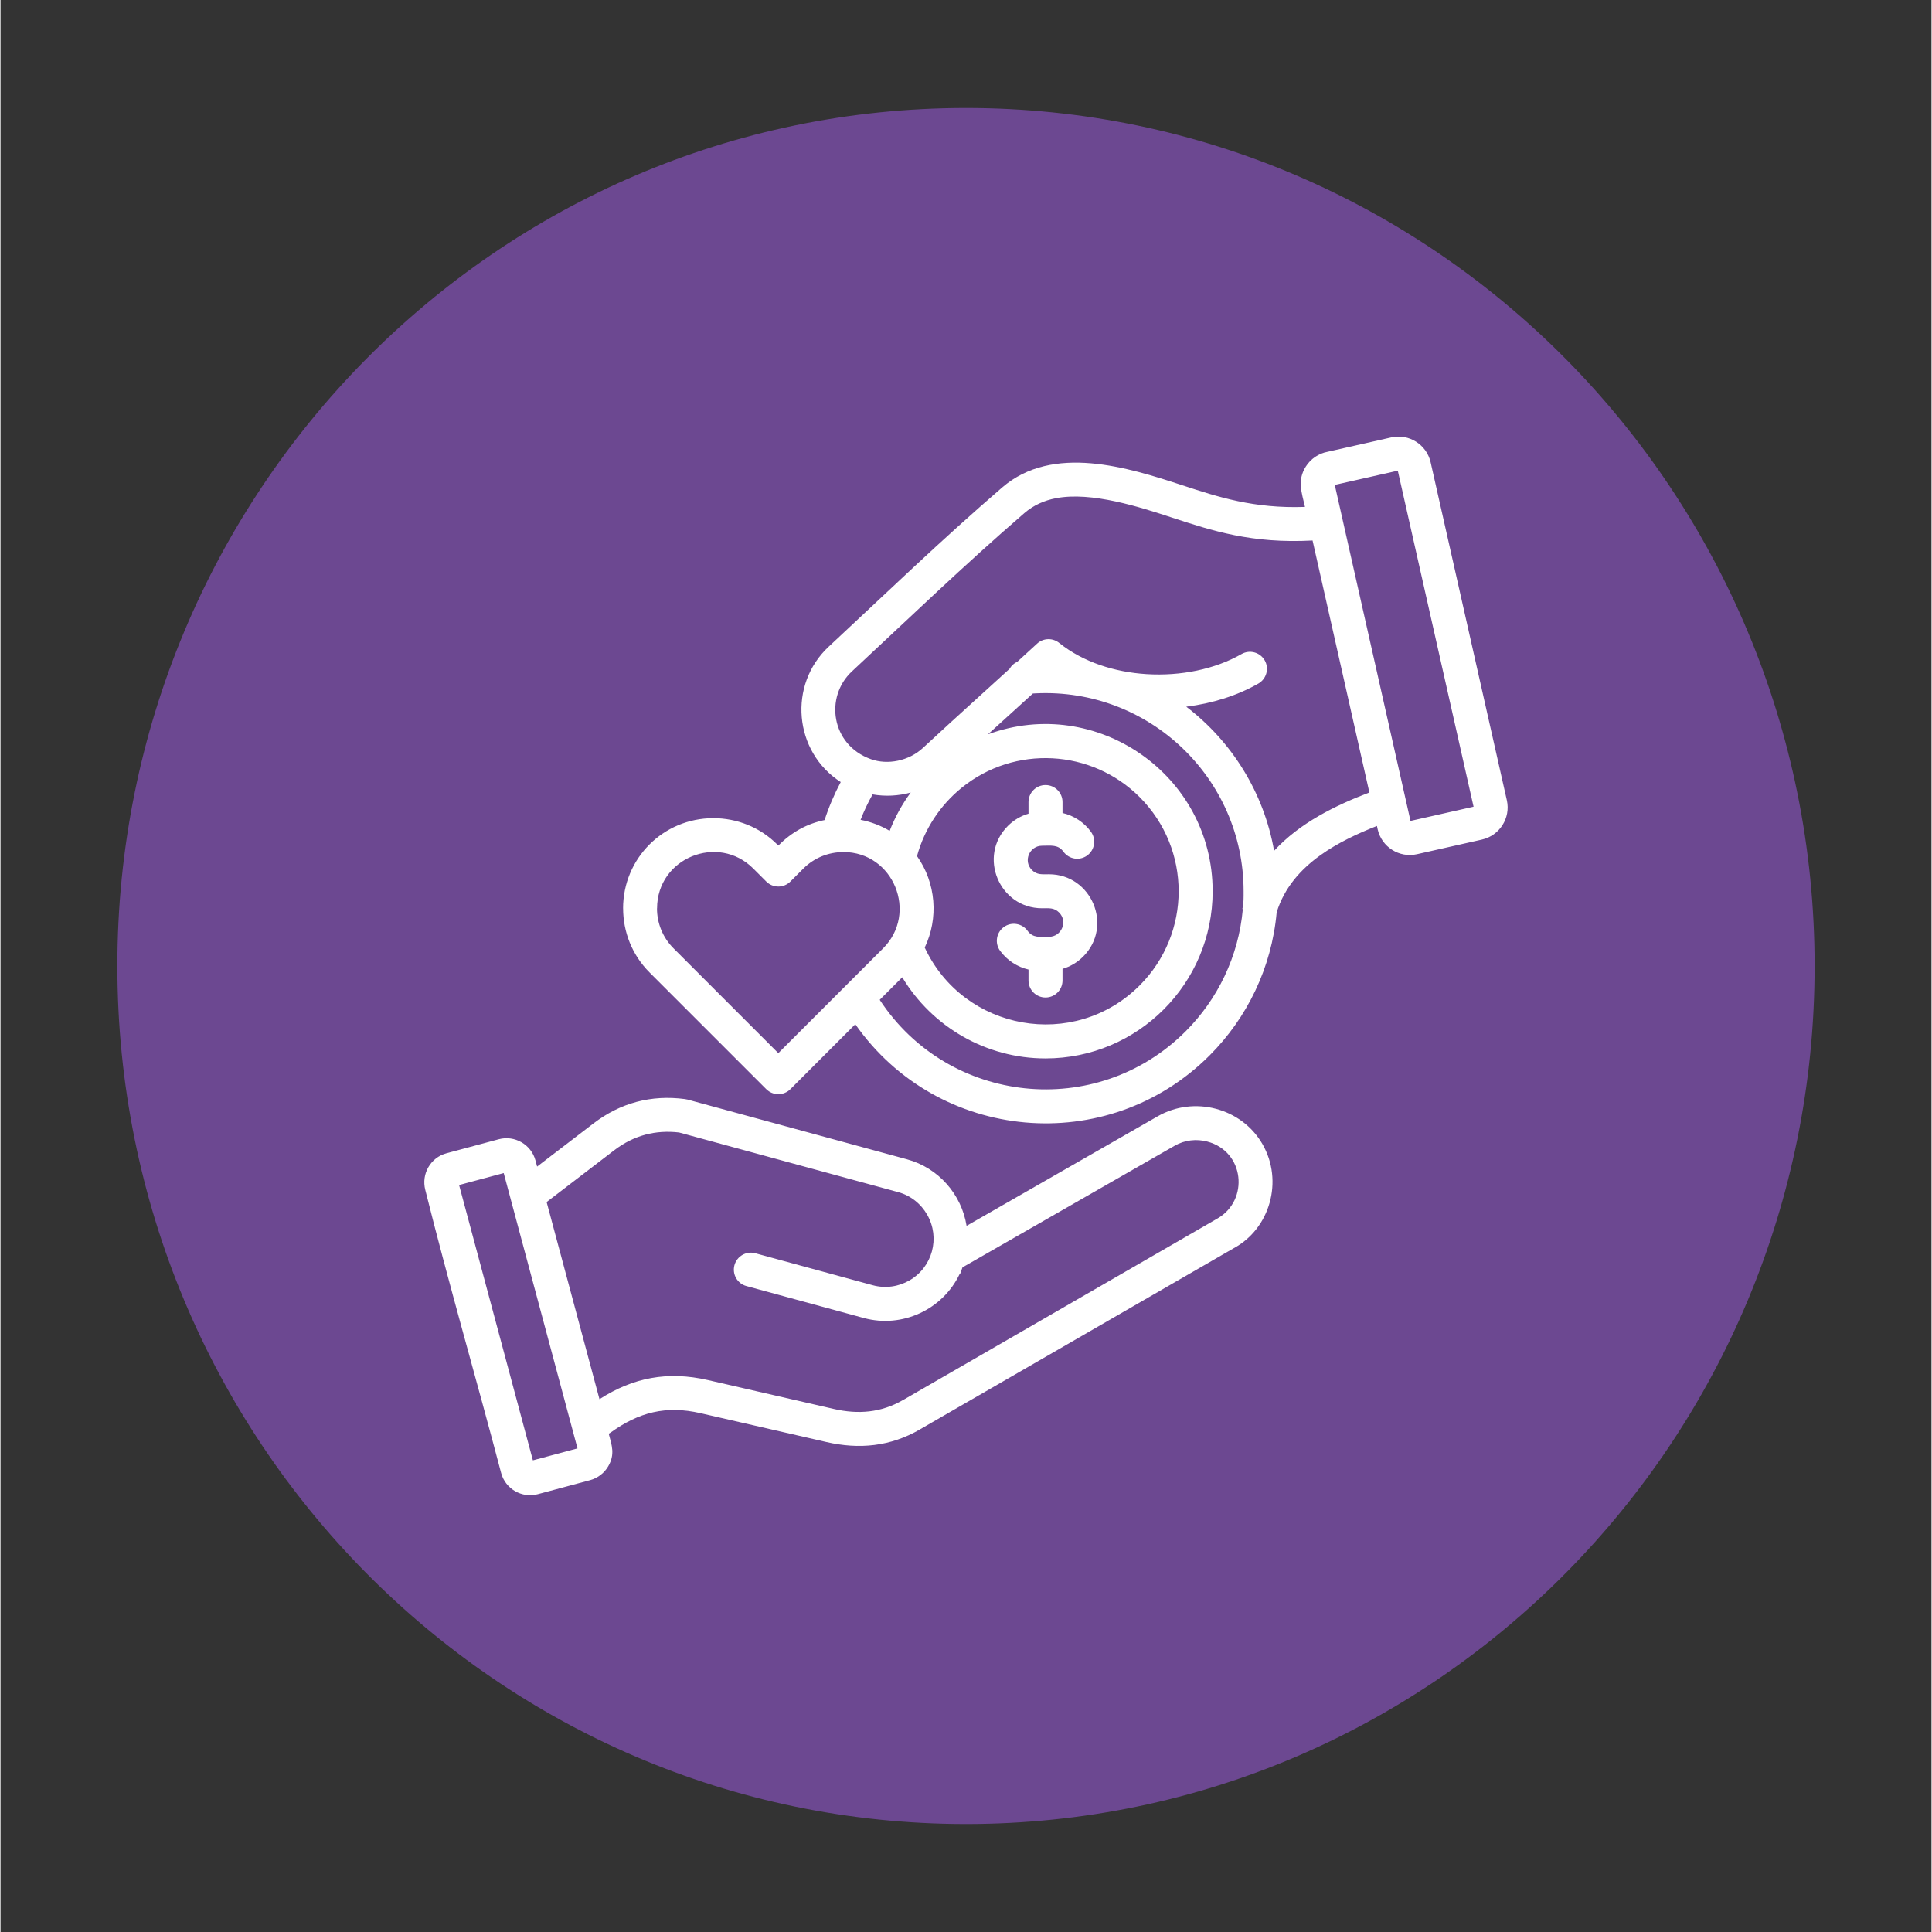 <svg xmlns="http://www.w3.org/2000/svg" xmlns:xlink="http://www.w3.org/1999/xlink" width="300" zoomAndPan="magnify" viewBox="0 0 224.88 225" height="300" preserveAspectRatio="xMidYMid meet" version="1.0"><rect x="0" y="0" width="224.88" height="225" fill="#333333" stroke="none"/><defs><clipPath id="0f487380ee"><path d="M 13.609 12.574 L 211.27 12.574 L 211.27 212.551 L 13.609 212.551 Z M 13.609 12.574 " clip-rule="nonzero"/></clipPath><clipPath id="3661201907"><path d="M 112.441 12.574 C 57.859 12.574 13.609 57.312 13.609 112.5 C 13.609 167.688 57.859 212.426 112.441 212.426 C 167.023 212.426 211.27 167.688 211.27 112.5 C 211.27 57.312 167.023 12.574 112.441 12.574 Z M 112.441 12.574 " clip-rule="nonzero"/></clipPath><clipPath id="0a88515b38"><path d="M 0.609 0.574 L 198.27 0.574 L 198.27 200.551 L 0.609 200.551 Z M 0.609 0.574 " clip-rule="nonzero"/></clipPath><clipPath id="7b9205a5ec"><path d="M 99.441 0.574 C 44.859 0.574 0.609 45.312 0.609 100.5 C 0.609 155.688 44.859 200.426 99.441 200.426 C 154.023 200.426 198.27 155.688 198.27 100.5 C 198.27 45.312 154.023 0.574 99.441 0.574 Z M 99.441 0.574 " clip-rule="nonzero"/></clipPath><clipPath id="5330de248c"><rect x="0" width="199" y="0" height="201"/></clipPath><clipPath id="d7c57dd801"><path d="M 49 50.488 L 175.602 50.488 L 175.602 174.172 L 49 174.172 Z M 49 50.488 " clip-rule="nonzero"/></clipPath></defs><g clip-path="url(#0f487380ee)"><g clip-path="url(#3661201907)"><g transform="matrix(1, 0, 0, 1, 13, 12)"><g clip-path="url(#5330de248c)"><g clip-path="url(#0a88515b38)"><g clip-path="url(#7b9205a5ec)"><path fill="#6c4891" d="M 0.609 0.574 L 198.27 0.574 L 198.27 200.551 L 0.609 200.551 Z M 0.609 0.574 " fill-opacity="1" fill-rule="nonzero"/></g></g></g></g></g></g><g clip-path="url(#d7c57dd801)"><path fill="#ffffff" d="M 155.387 56.473 L 164.207 95.605 L 171.551 93.949 L 162.727 54.816 Z M 62.301 135.145 L 62.492 135.859 L 69.047 130.84 C 72.191 128.43 75.773 127.48 79.703 127.996 C 79.793 128.008 79.879 128.027 79.965 128.047 L 79.965 128.043 L 105.566 135.012 C 109.258 136.016 111.922 139.109 112.508 142.762 L 134.77 130 C 138.973 127.59 144.516 128.996 146.961 133.234 C 149.445 137.539 147.832 143.102 143.617 145.367 L 107.055 166.477 L 107.059 166.48 C 103.629 168.461 100.004 168.816 96.184 167.938 L 81.52 164.578 C 77.492 163.652 74.332 164.473 71.055 166.832 C 70.988 166.879 70.914 166.926 70.832 166.973 C 71.191 168.324 71.586 169.363 70.781 170.75 C 70.336 171.523 69.574 172.133 68.664 172.379 L 62.57 174.012 C 60.719 174.508 58.793 173.395 58.301 171.539 C 55.414 160.57 52.215 149.57 49.469 138.578 C 48.984 136.699 50.098 134.801 51.938 134.309 L 58.027 132.676 C 59.879 132.18 61.805 133.289 62.301 135.145 Z M 63.598 139.984 L 69.754 162.949 C 73.668 160.43 77.695 159.648 82.398 160.727 L 97.062 164.09 C 99.891 164.738 102.555 164.52 105.078 163.062 L 105.082 163.066 L 141.75 141.891 C 145.406 139.777 144.906 134.098 140.535 132.945 C 139.289 132.617 137.914 132.754 136.734 133.434 L 112.031 147.598 L 111.746 148.383 L 111.703 148.367 C 109.738 152.496 105.031 154.719 100.539 153.496 L 86.863 149.773 C 85.809 149.488 85.188 148.402 85.473 147.348 C 85.758 146.293 86.848 145.668 87.902 145.953 L 101.574 149.676 C 103.066 150.082 104.59 149.844 105.84 149.125 C 108.535 147.586 109.465 144.164 107.922 141.469 C 107.207 140.215 106.02 139.234 104.531 138.832 L 79.023 131.887 C 77.648 131.727 76.34 131.812 75.102 132.141 C 73.816 132.484 72.594 133.098 71.445 133.98 L 63.602 139.988 Z M 67.195 168.68 L 58.602 136.617 L 53.406 138.008 L 62 170.07 Z M 87.664 101.148 C 83.566 97.051 76.461 99.914 76.461 105.793 L 76.453 105.793 C 76.453 107.473 77.094 109.156 78.375 110.438 L 90.582 122.648 L 102.793 110.438 C 106.879 106.355 104.027 99.227 98.148 99.227 L 98.148 99.234 C 96.465 99.234 94.781 99.875 93.504 101.148 L 91.984 102.668 C 91.211 103.441 89.957 103.441 89.184 102.668 Z M 90.461 98.352 L 90.582 98.473 C 92.156 96.898 93.914 95.934 95.973 95.504 C 96.461 93.992 97.105 92.48 97.852 91.078 C 92.363 87.547 91.703 79.727 96.453 75.309 C 103.285 68.953 109.457 62.977 116.648 56.773 C 122.562 51.672 131.316 54.445 137.652 56.52 C 141.809 57.883 145.941 59.238 151.918 59.035 C 151.543 57.371 150.988 55.957 152.012 54.34 C 152.57 53.457 153.484 52.809 154.559 52.613 L 161.969 50.941 C 164.031 50.477 166.086 51.777 166.551 53.84 L 175.426 93.195 C 175.891 95.258 174.586 97.312 172.527 97.777 L 164.965 99.48 C 162.902 99.945 160.848 98.645 160.383 96.582 L 160.297 96.191 C 158.023 97.082 155.703 98.172 153.707 99.602 C 151.398 101.258 149.504 103.395 148.621 106.25 C 148.035 112.734 145.16 118.559 140.812 122.91 C 128.891 134.832 109.168 133.02 99.547 119.281 L 91.984 126.848 C 91.211 127.617 89.957 127.617 89.184 126.848 L 75.574 113.238 C 73.531 111.191 72.508 108.496 72.508 105.793 L 72.504 105.793 C 72.504 99.969 77.18 95.281 83.023 95.285 C 85.727 95.285 88.422 96.309 90.461 98.352 Z M 100.164 95.477 C 101.344 95.703 102.492 96.133 103.551 96.762 C 104.172 95.16 105 93.66 106.004 92.297 C 104.555 92.699 103.035 92.773 101.562 92.516 C 101.02 93.48 100.559 94.453 100.164 95.477 Z M 106.734 99.703 C 107.602 96.527 109.453 93.754 111.945 91.734 C 118.094 86.75 127.055 87.223 132.664 92.832 C 138.719 98.887 138.719 108.707 132.664 114.762 C 125.035 122.391 112.172 120.07 107.633 110.352 C 109.27 106.934 108.949 102.828 106.734 99.703 Z M 105.016 113.812 L 102.391 116.438 C 110.406 128.656 127.645 130.477 138.016 120.109 C 141.73 116.395 144.184 111.414 144.68 105.871 L 144.625 105.855 C 144.793 105.191 144.77 104.488 144.77 103.797 C 144.77 90.605 133.727 80.105 120.555 80.746 C 120.441 80.754 120.332 80.758 120.227 80.766 L 114.992 85.523 C 127.617 80.875 141.164 90.238 141.164 103.797 C 141.164 114.547 132.449 123.262 121.699 123.262 C 114.789 123.262 108.504 119.605 105.016 113.812 Z M 152.801 62.945 L 159.418 92.293 C 155.434 93.809 151.309 95.84 148.32 99.086 C 147.129 92.312 143.406 86.359 138.09 82.301 C 141.129 81.922 144.039 81.008 146.492 79.605 C 147.438 79.062 147.77 77.852 147.227 76.906 C 146.684 75.957 145.477 75.629 144.527 76.172 C 141.441 77.941 137.426 78.758 133.457 78.508 C 129.734 78.273 126.09 77.105 123.336 74.91 C 122.586 74.27 121.461 74.273 120.719 74.957 C 120.031 75.594 119.25 76.305 118.418 77.066 C 118.031 77.242 117.715 77.531 117.512 77.891 C 116.547 78.773 115.527 79.695 114.512 80.621 C 111.918 82.977 109.324 85.332 107.426 87.102 C 105.793 88.617 103.324 89.121 101.348 88.406 C 96.699 86.723 95.984 81.141 99.145 78.199 C 105.828 71.984 112.223 65.805 119.23 59.758 C 120.316 58.82 121.57 58.277 122.914 58.02 C 127.078 57.219 132.738 59.066 136.43 60.277 C 141.098 61.809 145.734 63.328 152.801 62.945 Z M 119.719 93.402 L 119.719 94.762 C 118.801 95.027 117.98 95.527 117.32 96.184 C 113.77 99.738 116.336 105.777 121.293 105.777 C 122.074 105.777 122.691 105.68 123.277 106.266 C 124.34 107.328 123.551 109.098 122.105 109.098 C 121.059 109.098 120.234 109.266 119.609 108.402 C 118.969 107.52 117.73 107.32 116.848 107.961 C 115.965 108.602 115.766 109.84 116.406 110.723 C 117.199 111.816 118.391 112.605 119.719 112.914 L 119.719 114.188 C 119.719 115.281 120.605 116.168 121.699 116.168 C 122.793 116.168 123.68 115.281 123.68 114.188 L 123.68 112.832 C 124.598 112.566 125.418 112.066 126.078 111.41 C 129.629 107.859 127.062 101.816 122.105 101.816 C 121.324 101.816 120.707 101.914 120.121 101.328 C 119.059 100.266 119.848 98.496 121.293 98.496 C 122.34 98.496 123.164 98.328 123.789 99.191 C 124.43 100.074 125.668 100.273 126.551 99.633 C 127.434 98.992 127.633 97.754 126.992 96.871 C 126.199 95.777 125.008 94.988 123.68 94.68 L 123.68 93.406 C 123.68 92.312 122.793 91.426 121.699 91.426 C 120.605 91.426 119.719 92.312 119.719 93.406 Z M 119.719 93.402 " fill-opacity="1" fill-rule="evenodd"/></g></svg>